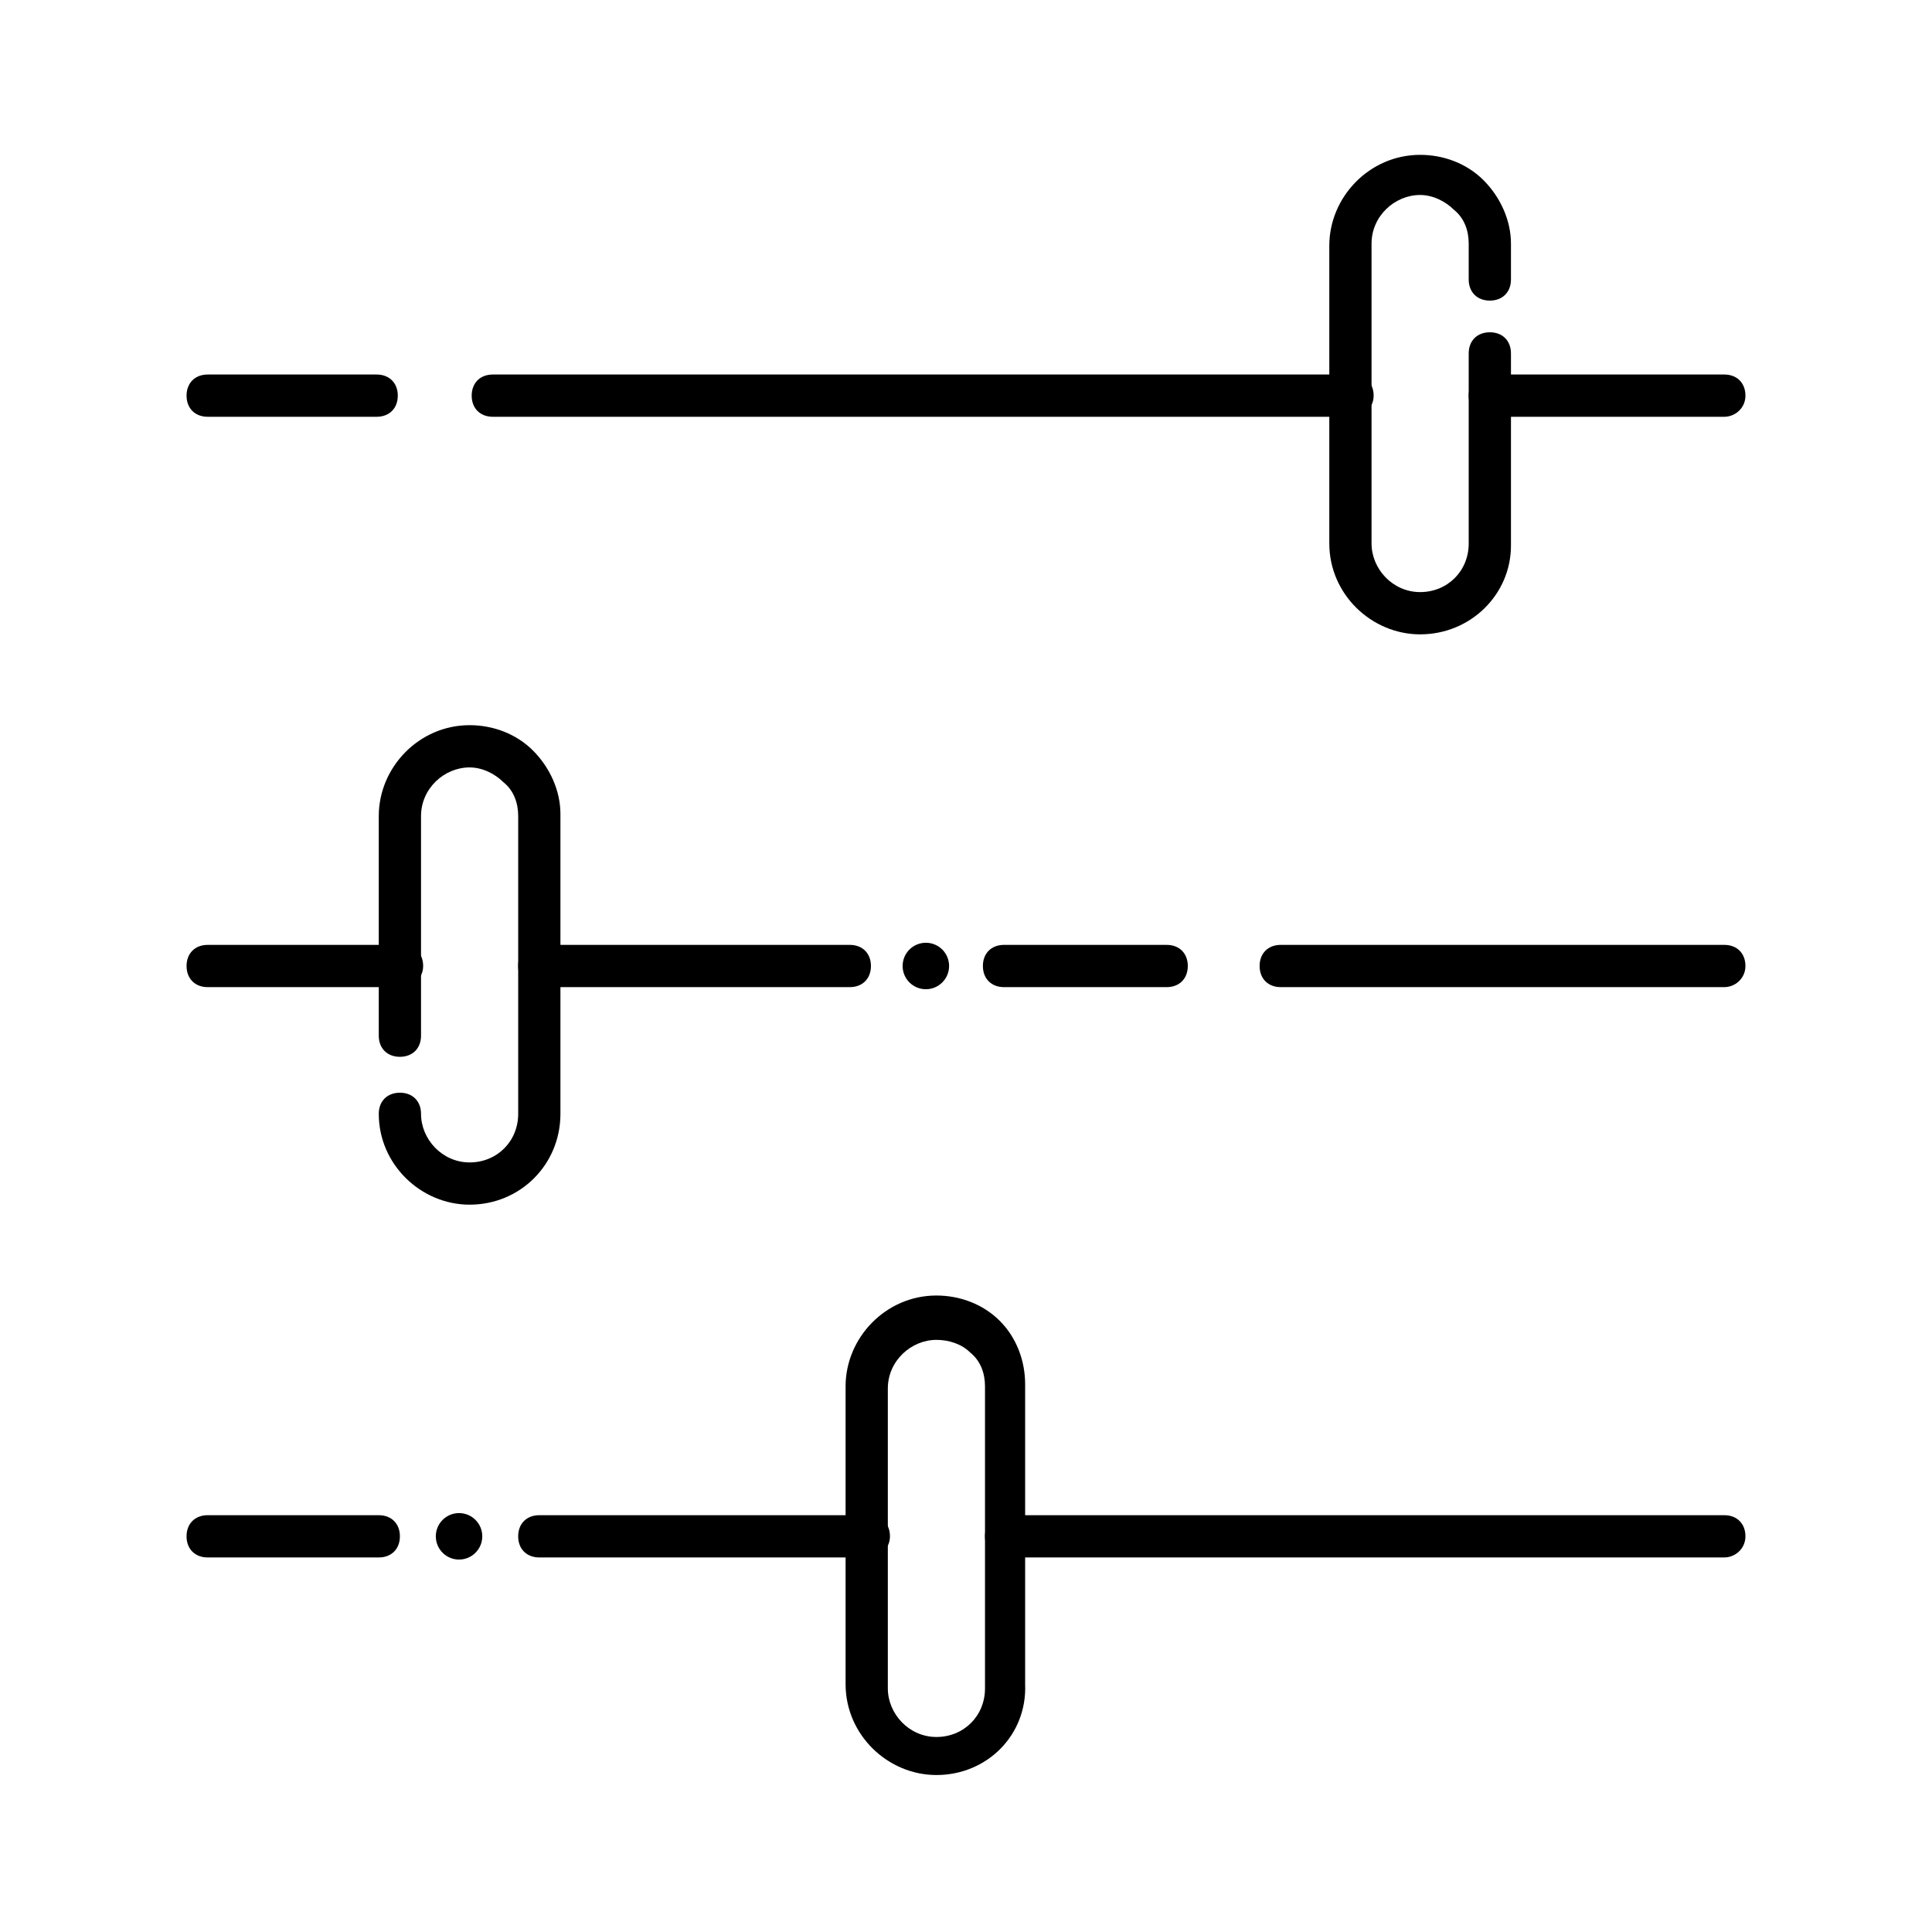 <?xml version="1.0" encoding="UTF-8"?>
<!-- Uploaded to: ICON Repo, www.iconrepo.com, Generator: ICON Repo Mixer Tools -->
<svg fill="#000000" width="800px" height="800px" version="1.1" viewBox="144 144 512 512" xmlns="http://www.w3.org/2000/svg">
 <g>
  <path d="m369.21 405.6h-82.289c-3.359 0-5.598-2.238-5.598-5.598s2.238-5.598 5.598-5.598h82.289c3.359 0 5.598 2.238 5.598 5.598 0 3.356-2.238 5.598-5.598 5.598z"/>
  <path d="m453.18 405.6h-43.105c-3.359 0-5.598-2.238-5.598-5.598s2.238-5.598 5.598-5.598h43.105c3.359 0 5.598 2.238 5.598 5.598 0 3.356-2.238 5.598-5.598 5.598z"/>
  <path d="m600.96 405.6h-117.55c-3.359 0-5.598-2.238-5.598-5.598s2.238-5.598 5.598-5.598h117.55c3.359 0 5.598 2.238 5.598 5.598 0 3.356-2.797 5.598-5.598 5.598z"/>
  <path d="m250.54 405.6h-51.5c-3.359 0-5.598-2.238-5.598-5.598s2.238-5.598 5.598-5.598h51.5c3.359 0 5.598 2.238 5.598 5.598 0 3.356-2.801 5.598-5.598 5.598z"/>
  <path d="m268.45 463.25c-12.875 0-24.07-10.637-24.07-24.07 0-3.359 2.238-5.598 5.598-5.598 3.359 0 5.598 2.238 5.598 5.598 0 6.719 5.598 12.875 12.875 12.875 7.277 0 12.875-5.598 12.875-12.875v-78.93c0-3.359-1.121-6.719-3.918-8.957-2.238-2.238-5.598-3.918-8.957-3.918-6.719 0-12.875 5.598-12.875 12.875v58.219c0 3.359-2.238 5.598-5.598 5.598-3.359 0-5.598-2.238-5.598-5.598v-58.219c0-12.875 10.637-24.07 24.07-24.07 6.156 0 12.316 2.238 16.793 6.719 4.477 4.477 7.277 10.637 7.277 16.793v79.488c0 13.434-10.637 24.07-24.07 24.07z"/>
  <path d="m600.96 556.74h-190.33c-3.359 0-5.598-2.238-5.598-5.598s2.238-5.598 5.598-5.598h190.33c3.359 0 5.598 2.238 5.598 5.598s-2.797 5.598-5.598 5.598z"/>
  <path d="m244.38 556.74h-45.344c-3.359 0-5.598-2.238-5.598-5.598s2.238-5.598 5.598-5.598h45.344c3.359 0 5.598 2.238 5.598 5.598s-2.242 5.598-5.598 5.598z"/>
  <path d="m374.25 556.74h-87.328c-3.359 0-5.598-2.238-5.598-5.598s2.238-5.598 5.598-5.598h87.328c3.359 0 5.598 2.238 5.598 5.598s-2.801 5.598-5.598 5.598z"/>
  <path d="m392.16 614.4c-12.875 0-24.07-10.637-24.07-24.07v-78.934c0-12.875 10.637-24.07 24.07-24.07 6.156 0 12.316 2.238 16.793 6.719 4.477 4.477 6.719 10.637 6.719 16.793v79.488c0.559 13.438-10.074 24.074-23.512 24.074zm0-115.32c-6.719 0-12.875 5.598-12.875 12.875v79.488c0 6.719 5.598 12.875 12.875 12.875s12.875-5.598 12.875-12.875v-80.051c0-3.359-1.121-6.719-3.918-8.957-2.238-2.238-5.598-3.356-8.957-3.356z"/>
  <path d="m600.96 254.45h-62.137c-3.359 0-5.598-2.238-5.598-5.598s2.238-5.598 5.598-5.598h62.137c3.359 0 5.598 2.238 5.598 5.598s-2.797 5.598-5.598 5.598z"/>
  <path d="m243.82 254.45h-44.781c-3.359 0-5.598-2.238-5.598-5.598s2.238-5.598 5.598-5.598h44.781c3.359 0 5.598 2.238 5.598 5.598s-2.238 5.598-5.598 5.598z"/>
  <path d="m502.44 254.45h-227.84c-3.359 0-5.598-2.238-5.598-5.598s2.238-5.598 5.598-5.598h227.83c3.359 0 5.598 2.238 5.598 5.598 0.004 3.359-2.797 5.598-5.594 5.598z"/>
  <path d="m520.35 312.11c-12.875 0-24.07-10.637-24.07-24.07v-78.934c0-12.875 10.637-24.07 24.07-24.07 6.156 0 12.316 2.238 16.793 6.719 4.477 4.477 7.277 10.637 7.277 16.793v9.516c0 3.359-2.238 5.598-5.598 5.598s-5.598-2.238-5.598-5.598v-9.516c0-3.359-1.121-6.719-3.918-8.957-2.238-2.238-5.598-3.918-8.957-3.918-6.719 0-12.875 5.598-12.875 12.875v79.488c0 6.719 5.598 12.875 12.875 12.875 7.277 0 12.875-5.598 12.875-12.875v-50.379c0-3.359 2.238-5.598 5.598-5.598s5.598 2.238 5.598 5.598v50.941c0.004 12.875-10.633 23.512-24.07 23.512z"/>
  <path d="m395.52 400c0 3.398-2.758 6.156-6.156 6.156-3.402 0-6.16-2.758-6.16-6.156 0-3.402 2.758-6.16 6.16-6.16 3.398 0 6.156 2.758 6.156 6.16"/>
  <path d="m271.81 551.14c0 3.402-2.758 6.16-6.16 6.16-3.398 0-6.156-2.758-6.156-6.16 0-3.398 2.758-6.156 6.156-6.156 3.402 0 6.16 2.758 6.16 6.156"/>
 </g>
</svg>